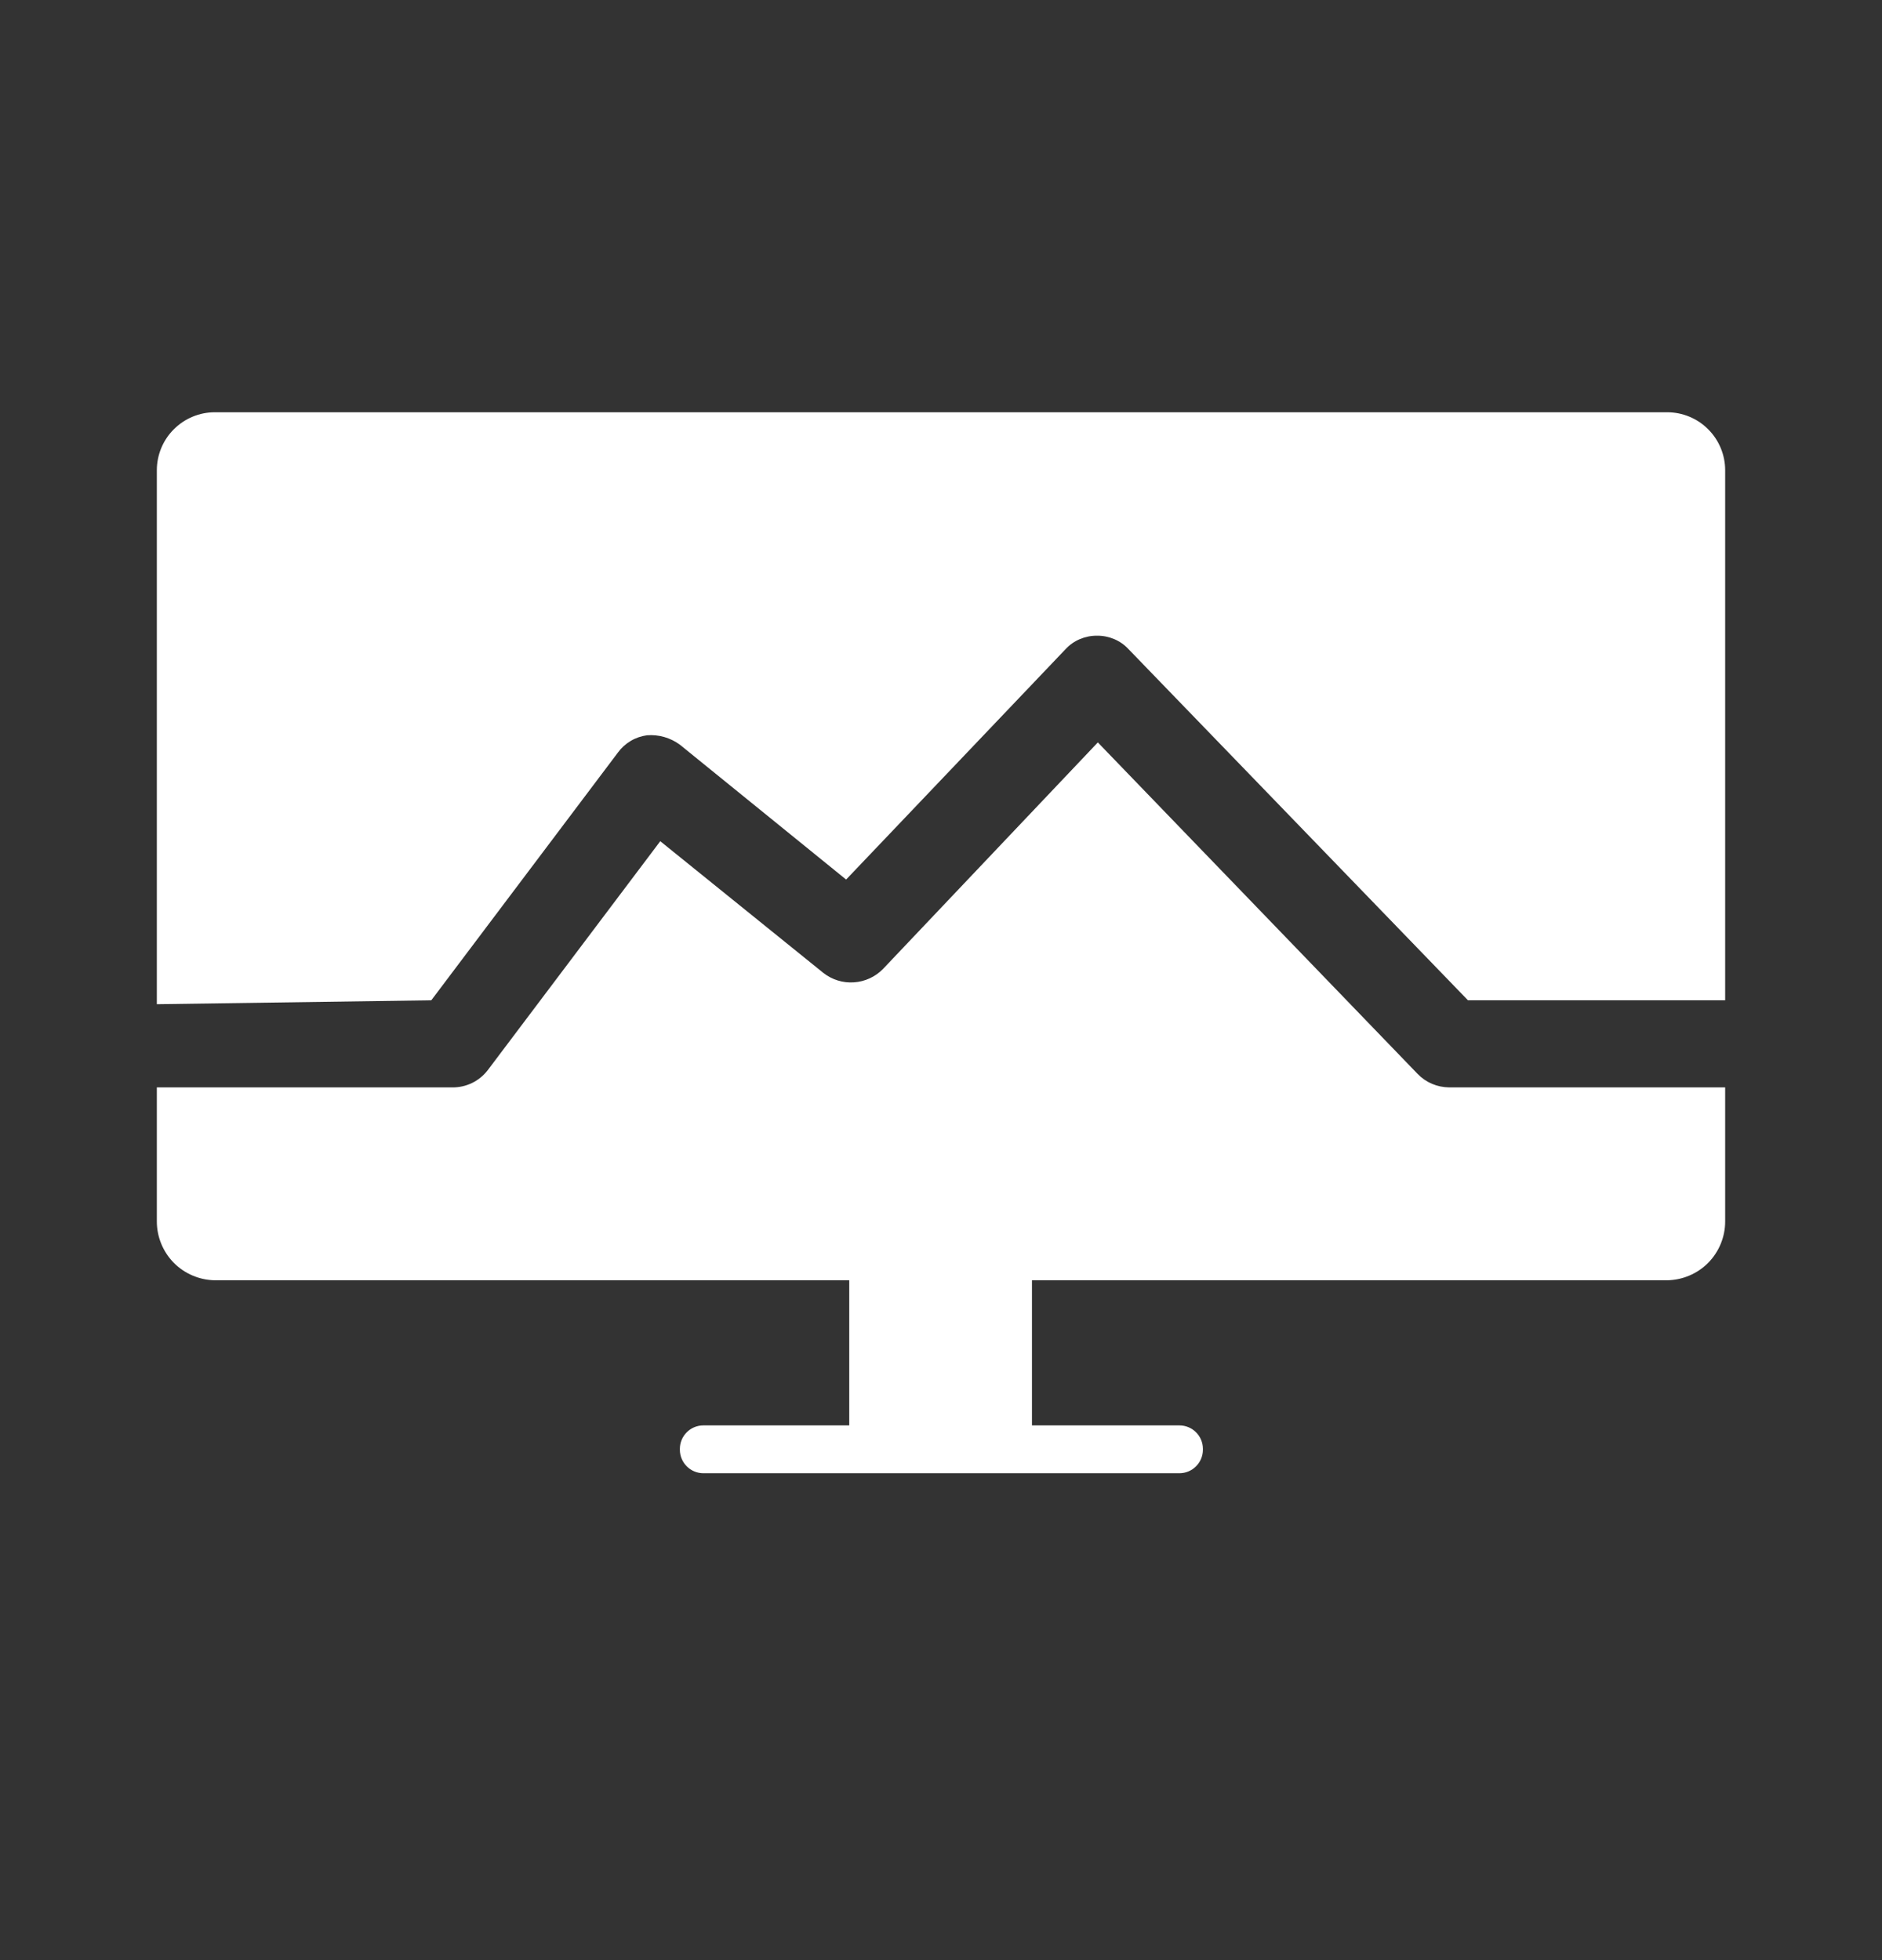 <svg width="24" height="25" viewBox="0 0 24 25" fill="none" xmlns="http://www.w3.org/2000/svg">
<rect x="0" y="0" width="24" height="25" fill="#333333" stroke="none"/>
<g clip-path="url(#clip0_10620_12505)">
<path d="M10.83 15.844H13.16V18.484H10.83V15.844Z" fill="white"/>
<path d="M18.48 13.869C18.405 13.868 18.331 13.853 18.263 13.824C18.194 13.795 18.132 13.752 18.08 13.699L14 9.469L11.26 12.359C11.162 12.459 11.03 12.52 10.89 12.529C10.749 12.539 10.611 12.496 10.5 12.409L8.42 10.729L6.22 13.649C6.167 13.718 6.099 13.774 6.021 13.812C5.943 13.85 5.857 13.87 5.77 13.869H2V15.579C2 15.776 2.078 15.965 2.216 16.106C2.355 16.246 2.543 16.326 2.74 16.329H21.26C21.457 16.326 21.645 16.246 21.784 16.106C21.922 15.965 22 15.776 22 15.579V13.869H18.48Z" fill="white"/>
<path d="M5.5 12.758L7.88 9.598C7.924 9.538 7.979 9.488 8.043 9.45C8.106 9.412 8.177 9.388 8.25 9.378C8.4 9.366 8.549 9.409 8.67 9.498L10.79 11.218L13.59 8.278C13.641 8.223 13.703 8.18 13.772 8.151C13.841 8.122 13.915 8.107 13.99 8.108C14.065 8.107 14.139 8.122 14.208 8.151C14.277 8.18 14.339 8.223 14.39 8.278L18.72 12.758H22V5.998C22 5.802 21.922 5.613 21.783 5.475C21.645 5.336 21.456 5.258 21.26 5.258H2.74C2.544 5.258 2.356 5.336 2.217 5.475C2.078 5.613 2 5.802 2 5.998V12.808L5.5 12.758Z" fill="white"/>
<path d="M15.04 18.18H8.97C8.804 18.18 8.67 18.314 8.67 18.48V18.49C8.67 18.655 8.804 18.79 8.97 18.79H15.04C15.206 18.79 15.34 18.655 15.34 18.49V18.48C15.34 18.314 15.206 18.18 15.04 18.18Z" fill="white"/>
</g>
<defs>
<clipPath id="clip0_10620_12505">
<rect width="24" height="24" fill="white" transform="translate(0 0.5)"/>
</clipPath>
</defs>
</svg>
